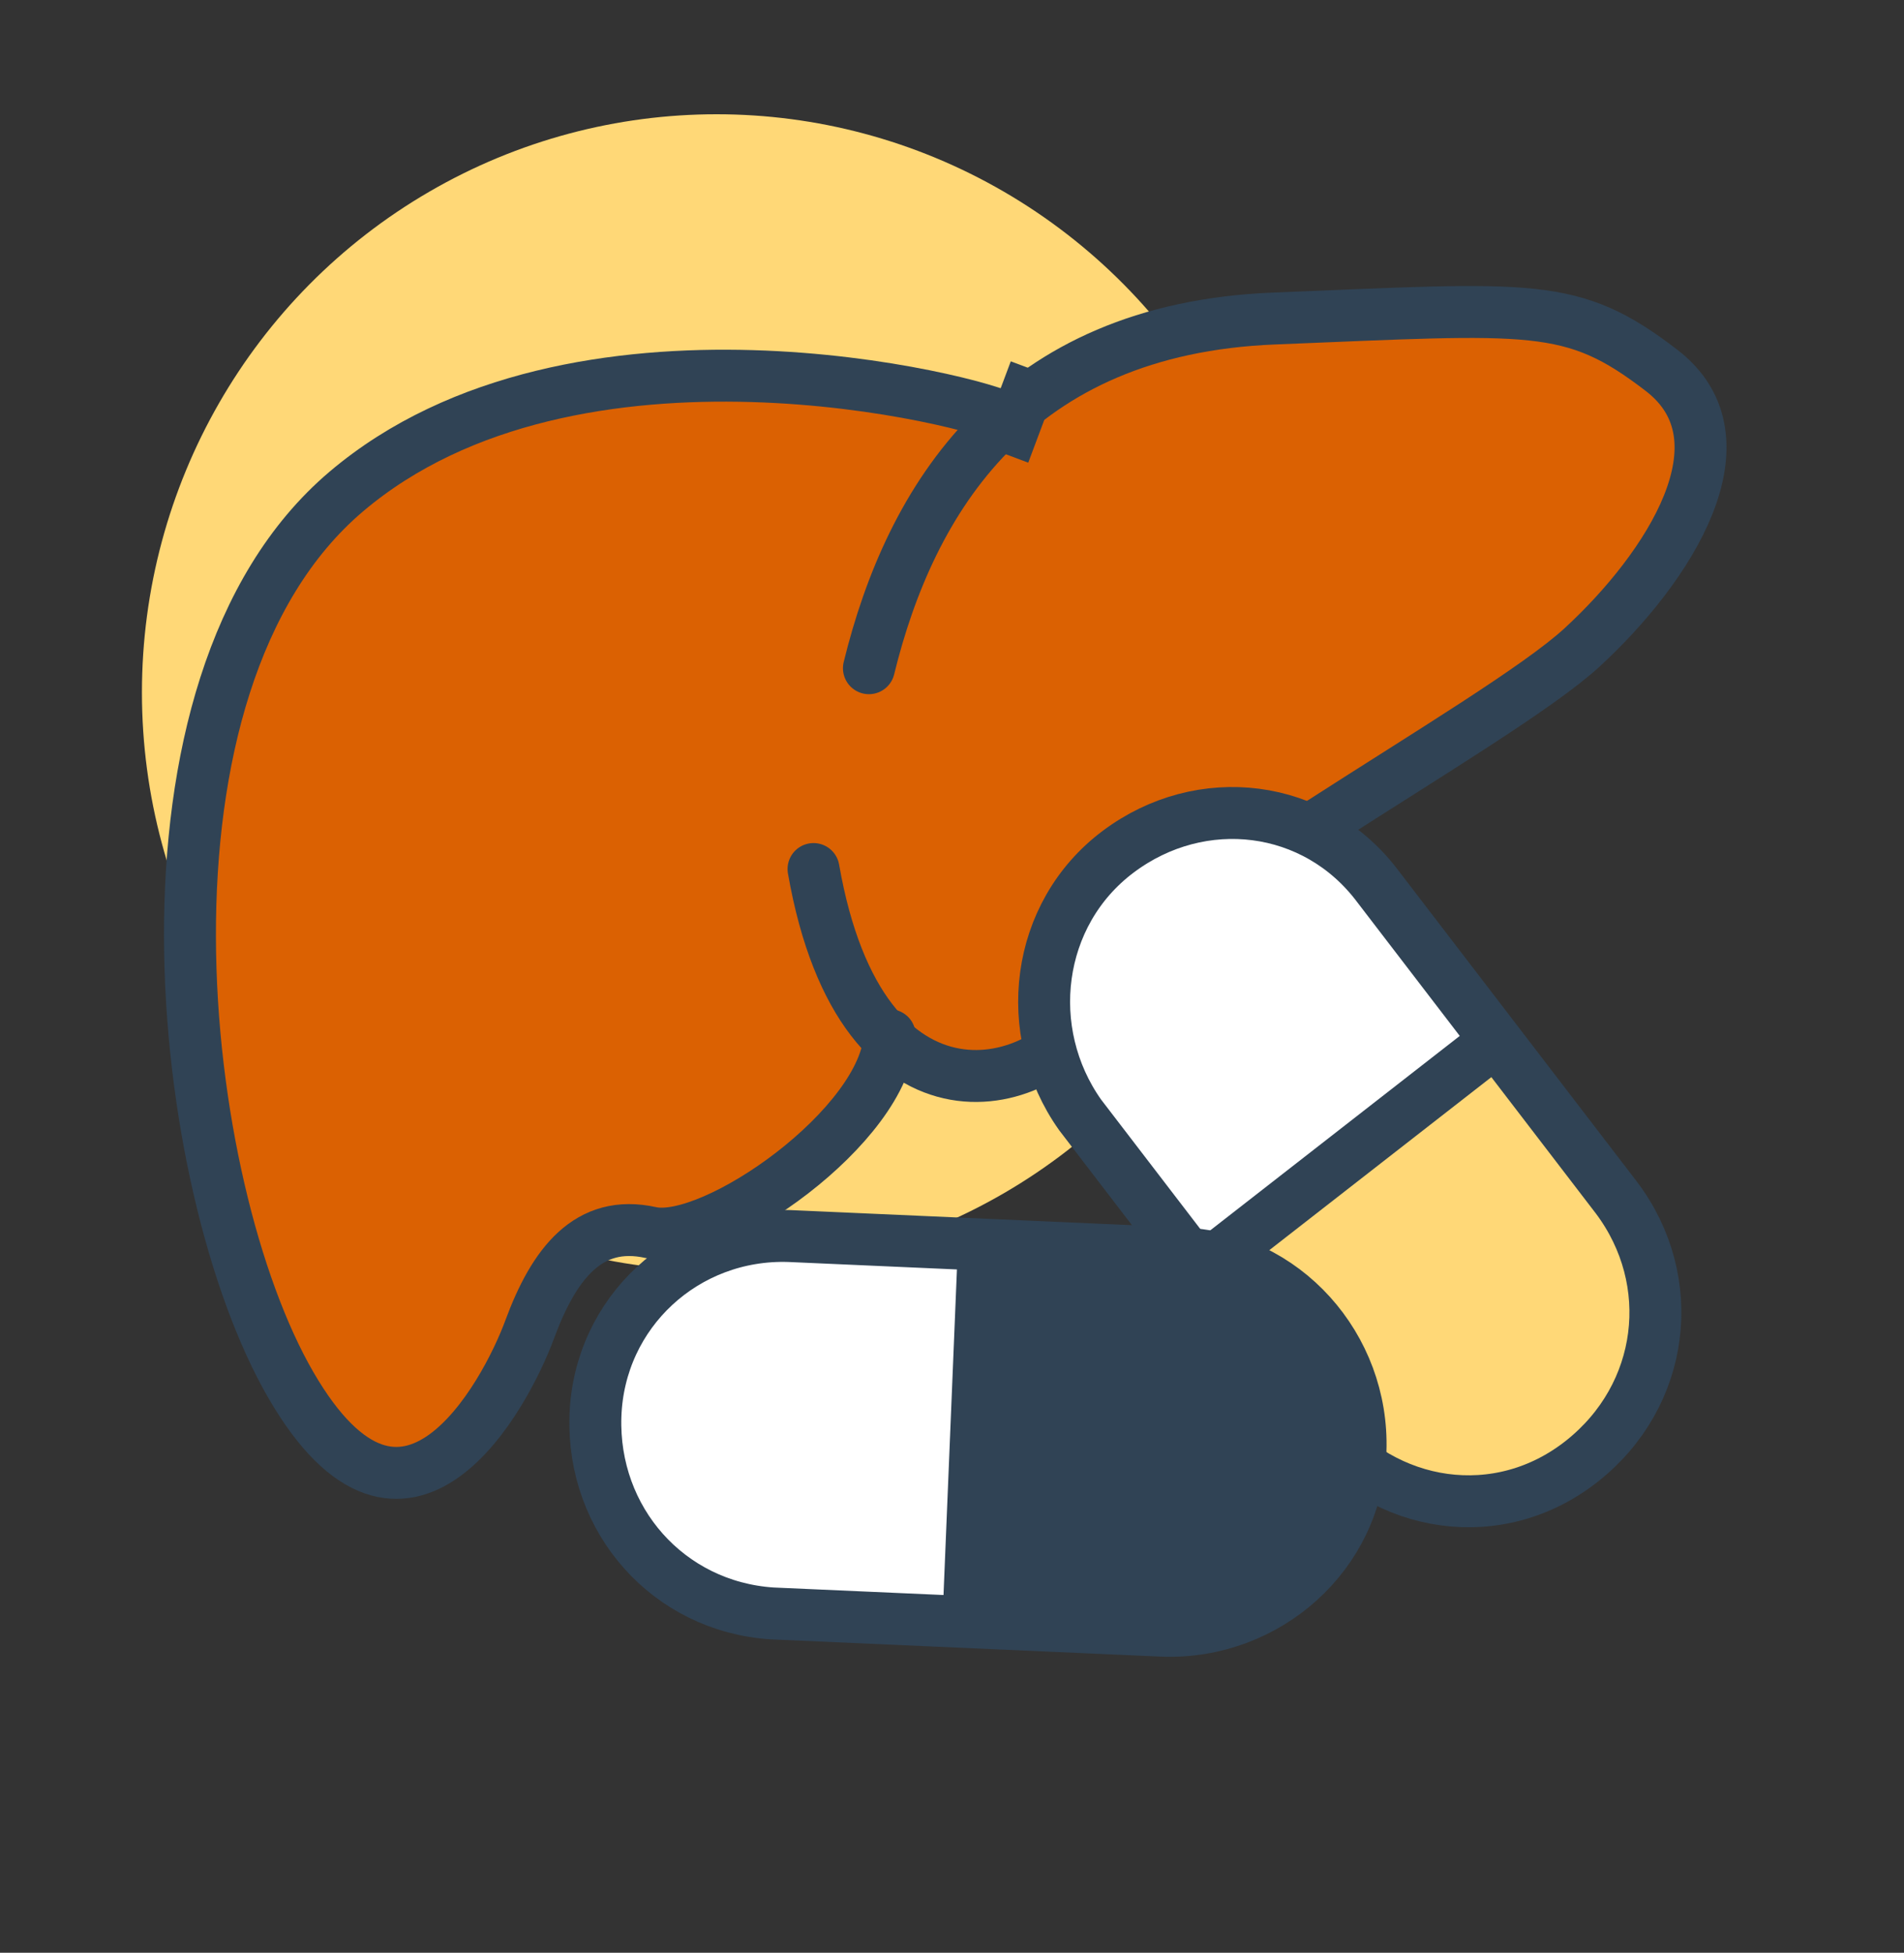 <svg xmlns="http://www.w3.org/2000/svg" xmlns:xlink="http://www.w3.org/1999/xlink" id="Layer_1" x="0px" y="0px" viewBox="0 0 55 56.4" style="enable-background:new 0 0 55 56.4;" xml:space="preserve"><rect x="0" y="0" width="55" height="56.4" fill="#333333" stroke="none"/><style type="text/css">	.st0{fill:#FFD877;}	.st1{fill:#DB6102;}	.st2{fill:none;stroke:#304355;stroke-width:1.5;stroke-linecap:round;stroke-linejoin:round;}	.st3{clip-path:url(#SVGID_00000040565389679469374830000016100406819584033964_);}	.st4{fill:#FFFFFF;}	.st5{fill:none;stroke:#304355;stroke-width:1.5;stroke-miterlimit:10;}	.st6{fill:#304355;}	.st7{clip-path:url(#SVGID_00000061470864086727850360000010882570953506737026_);}</style><ellipse class="st0" cx="20.7" cy="20" rx="16.6" ry="16.7"></ellipse><path class="st1" d="M29.1,12c2.1-1.8,4.8-2.8,7.6-2.9c7.5-0.4,8.6-0.5,11.2,1.5s0.2,5.7-2.3,8S32.9,26.4,31.6,29 c-0.9,1.9-3.1,2.6-5,1.7c-0.4-0.2-0.7-0.4-1-0.7l0,0c-0.1,2.5-5.1,6-6.9,5.6s-2.8,0.9-3.5,2.8s-3.6,7.3-6.9,1.6s-5-20.2,1.6-25.8 S28.3,11.5,29.1,12z"></path><path class="st2" d="M25.1,19.3c1.2-4.9,4.2-9.8,11.7-10.1s8.6-0.5,11.2,1.5s0.2,5.7-2.3,8S32.9,26.4,31.6,29s-6.7,4.1-8.1-3.9"></path><path class="st2" d="M25.7,29.9c-0.1,2.6-5.1,6.1-6.9,5.7s-2.8,0.9-3.5,2.8s-3.6,7.3-6.9,1.6s-5-20.2,1.6-25.8s18.3-2.6,19.1-2.1"></path><path class="st0" d="M32.3,24.6c2.4-1.8,5.7-1.4,7.5,1c0,0,0,0,0,0l6.9,9c1.8,2.4,1.4,5.7-1,7.6s-5.7,1.4-7.6-1l-6.9-9 C29.5,29.8,29.9,26.4,32.3,24.6z"></path><g>	<defs>		<path id="SVGID_1_" d="M32.3,24.6c2.4-1.8,5.7-1.4,7.5,1c0,0,0,0,0,0l6.9,9c1.8,2.4,1.4,5.7-1,7.6s-5.7,1.4-7.6-1l-6.9-9   C29.5,29.8,29.9,26.4,32.3,24.6z"></path>	</defs>	<clipPath id="SVGID_00000079466025753515447520000000483361348750913926_">		<use xlink:href="#SVGID_1_" style="overflow:visible;"></use>	</clipPath>	<g style="clip-path:url(#SVGID_00000079466025753515447520000000483361348750913926_);">		<polygon class="st4" points="20,29.7 36.6,16.9 45.4,28.4 28.8,41.2   "></polygon>	</g></g><path class="st5" d="M32.3,24.6c2.4-1.8,5.7-1.4,7.5,1c0,0,0,0,0,0l6.9,9c1.8,2.4,1.4,5.7-1,7.6s-5.7,1.4-7.6-1l-6.9-9 C29.5,29.8,29.9,26.4,32.3,24.6z"></path><line class="st5" x1="42.9" y1="30.3" x2="35.2" y2="36.3"></line><line class="st5" x1="29.9" y1="10.7" x2="29" y2="13.1"></line><path class="st6" d="M17.2,40.9c0.1-3,2.6-5.3,5.6-5.2c0,0,0,0,0,0l11.3,0.5c3,0.1,5.3,2.7,5.2,5.7c-0.1,3-2.7,5.3-5.7,5.2l0,0 l-11.3-0.5C19.3,46.4,17.1,43.9,17.2,40.9z"></path><g>	<defs>		<path id="SVGID_00000044896425752305205820000012651775045853737352_" d="M17.2,40.9c0.1-3,2.6-5.3,5.6-5.2c0,0,0,0,0,0l11.3,0.5   c3,0.1,5.3,2.7,5.2,5.7c-0.1,3-2.7,5.3-5.7,5.2l0,0l-11.3-0.5C19.3,46.4,17.1,43.9,17.2,40.9z"></path>	</defs>	<clipPath id="SVGID_00000075135826499348934170000005536973180654208673_">		<use xlink:href="#SVGID_00000044896425752305205820000012651775045853737352_" style="overflow:visible;"></use>	</clipPath>	<g style="clip-path:url(#SVGID_00000075135826499348934170000005536973180654208673_);">					<rect x="10.4" y="36.2" transform="matrix(4.257321e-02 -0.999 0.999 4.257321e-02 -23.468 62.49)" class="st4" width="21" height="14.5"></rect>	</g></g><path class="st5" d="M17.2,40.9c0.1-3,2.6-5.3,5.6-5.2c0,0,0,0,0,0l11.3,0.5c3,0.1,5.3,2.7,5.2,5.7c-0.1,3-2.7,5.3-5.7,5.2l0,0 l-11.3-0.5C19.3,46.4,17.1,43.9,17.2,40.9z"></path><line class="st5" x1="28.4" y1="36.5" x2="28" y2="46.2"></line></svg>